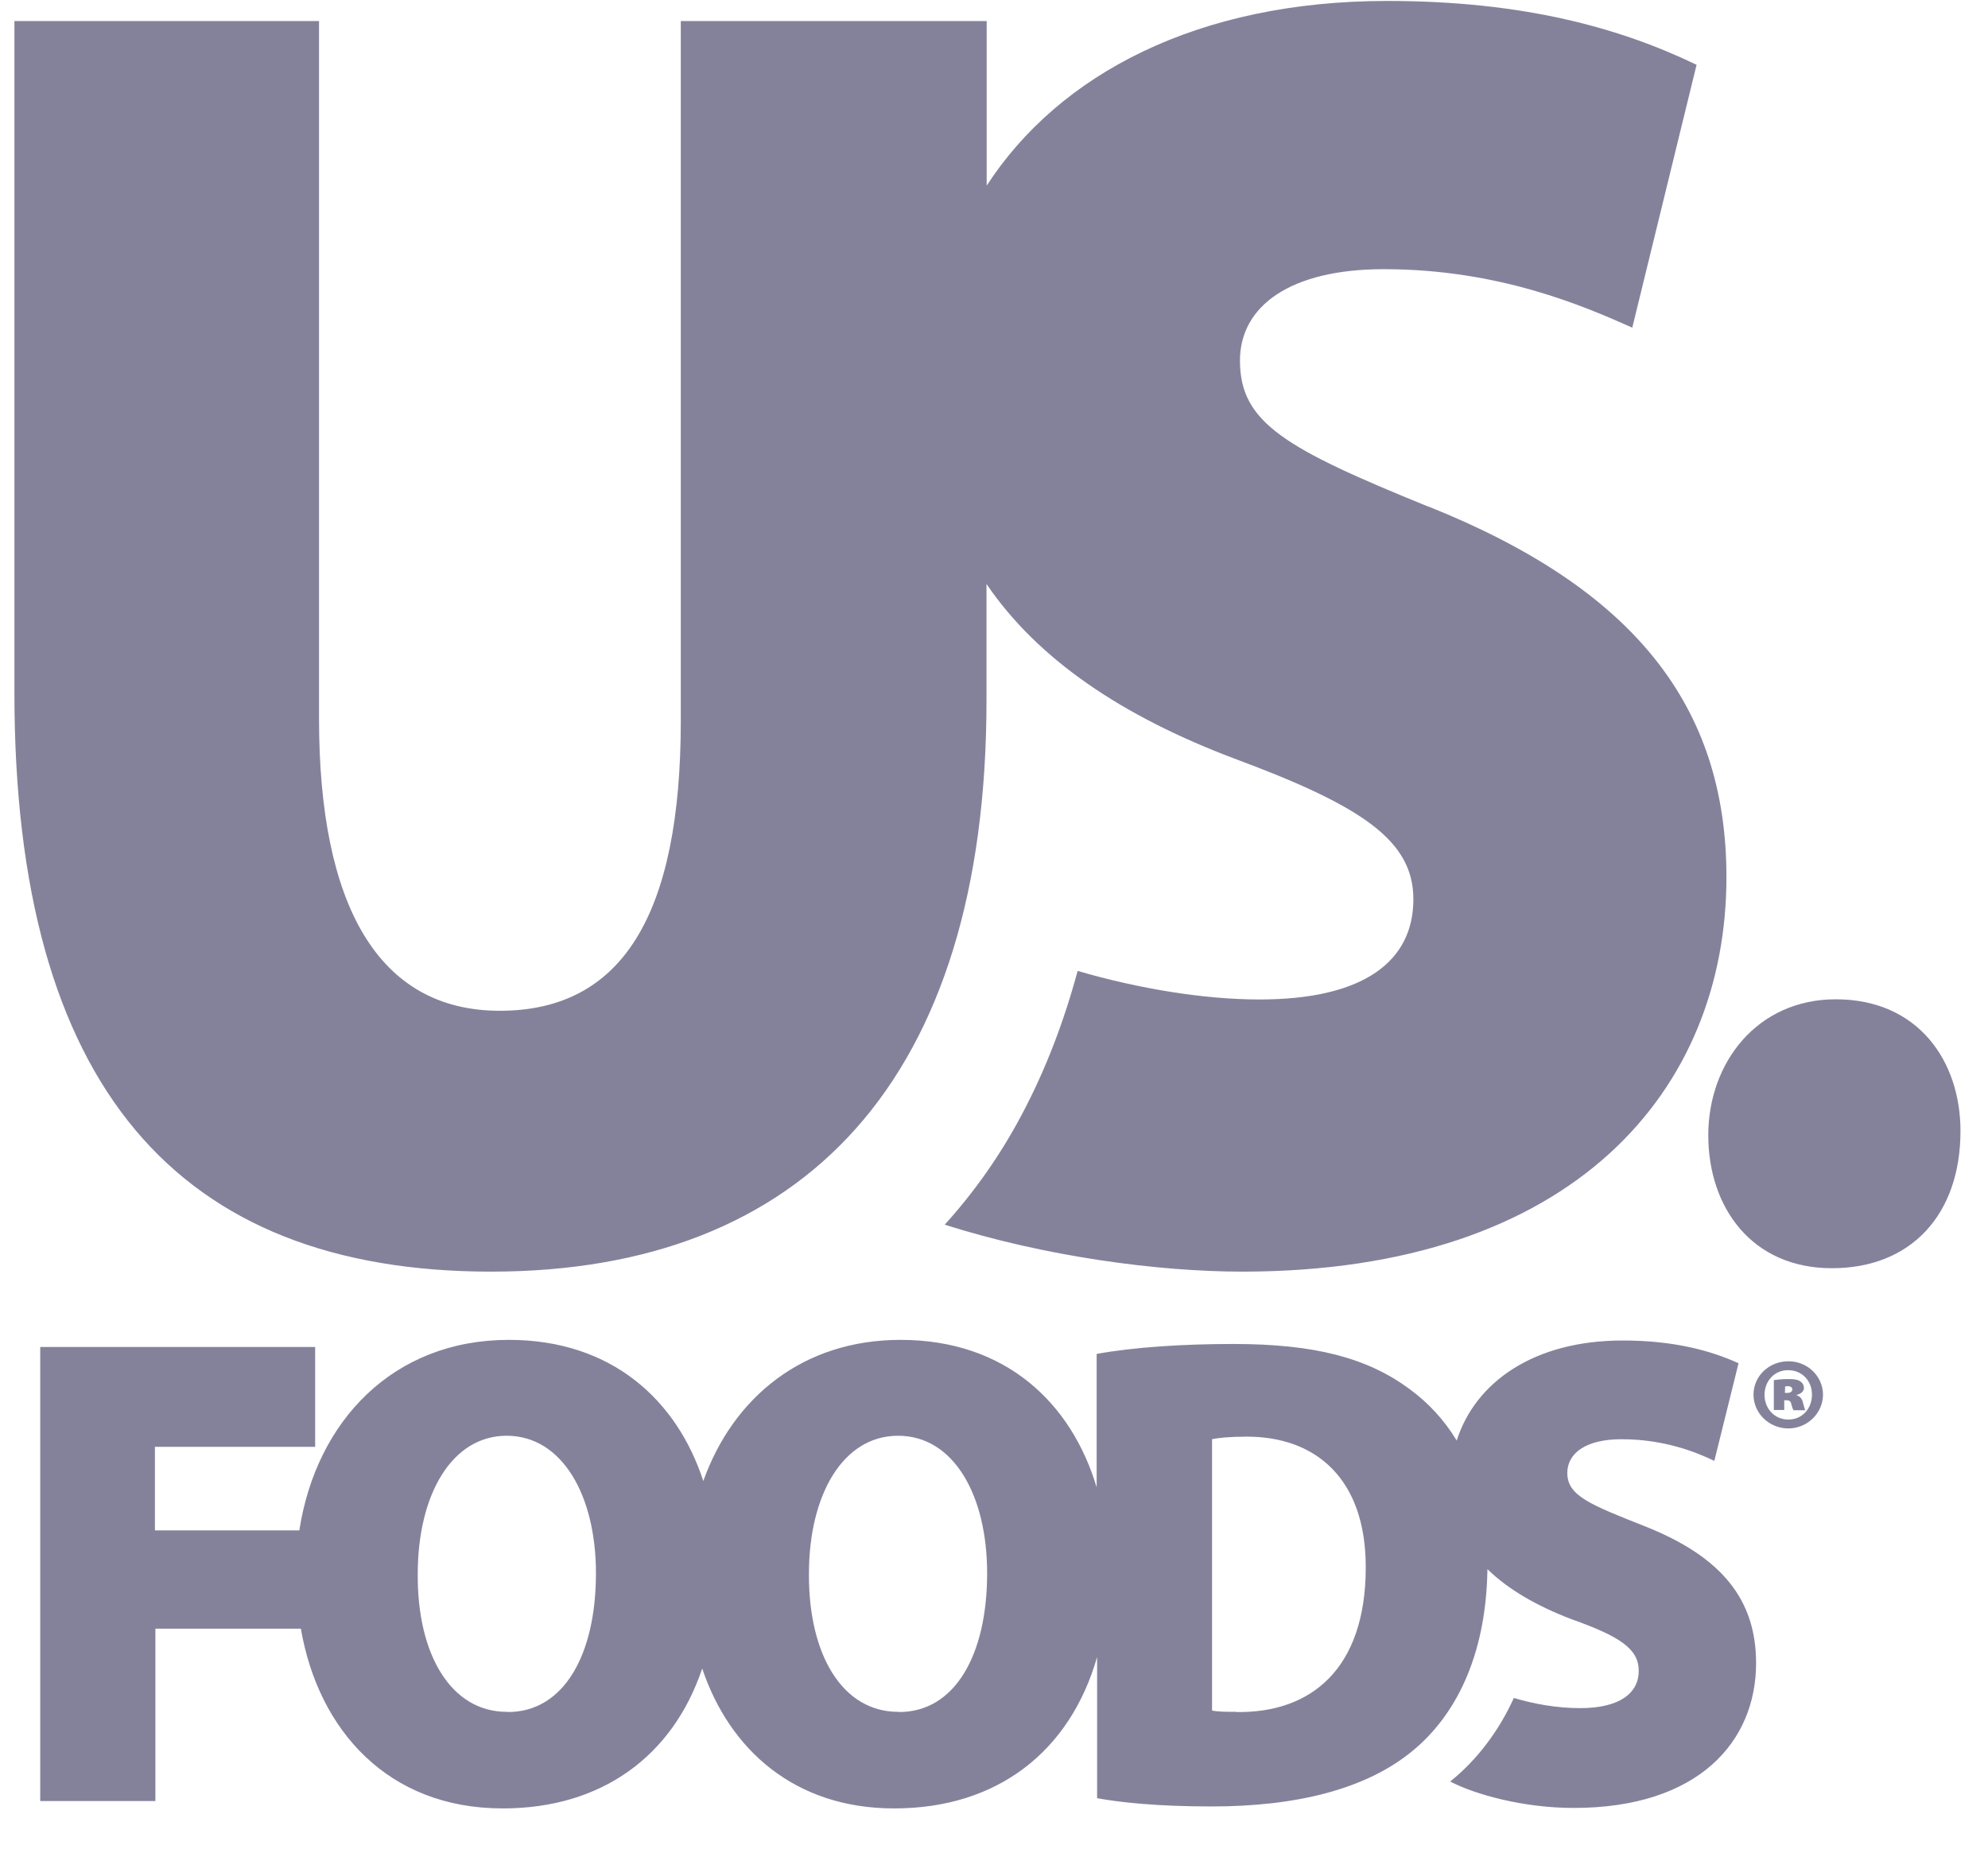 <?xml version="1.0" encoding="UTF-8"?> <svg xmlns="http://www.w3.org/2000/svg" width="44" height="41" viewBox="0 0 44 41" fill="none"><path d="M36.395 33.773C35.197 33.298 34.689 33.102 34.689 32.599C34.689 32.153 35.111 31.851 35.887 31.851C36.831 31.851 37.535 32.134 37.943 32.33L38.479 30.169C37.856 29.887 37.042 29.666 35.916 29.666C33.961 29.666 32.658 30.576 32.241 31.88C31.963 31.42 31.608 31.041 31.196 30.739C30.267 30.054 29.112 29.743 27.296 29.743C26.17 29.743 25.087 29.815 24.272 29.963V32.915C23.716 31.056 22.265 29.652 19.931 29.652C17.77 29.652 16.227 30.926 15.566 32.776C14.982 30.984 13.539 29.652 11.263 29.652C8.7 29.652 6.999 31.449 6.625 33.868H3.429V32.019H6.975V29.81H0.89V39.858H3.439V36.044H6.659C7.047 38.296 8.594 40.021 11.12 40.021H11.134C13.314 40.021 14.89 38.866 15.542 36.925C16.146 38.727 17.598 40.021 19.783 40.021H19.797C22.073 40.021 23.683 38.761 24.282 36.671V39.795C24.776 39.886 25.595 39.978 26.817 39.978C28.676 39.978 30.238 39.604 31.278 38.736C32.174 37.994 32.892 36.71 32.921 34.726C33.386 35.181 34.023 35.545 34.78 35.833C35.854 36.216 36.27 36.489 36.27 36.978C36.27 37.467 35.849 37.802 34.977 37.802C34.459 37.802 33.956 37.711 33.506 37.577C33.161 38.334 32.686 38.938 32.15 39.383C32.13 39.398 32.111 39.412 32.097 39.426C32.648 39.714 33.721 40.011 34.828 40.011C37.602 40.011 38.867 38.535 38.867 36.806C38.867 35.402 38.11 34.453 36.405 33.777M11.244 37.884H11.215C9.993 37.884 9.232 36.633 9.246 34.831C9.246 33.087 9.993 31.774 11.215 31.774C12.437 31.774 13.19 33.087 13.19 34.817C13.19 36.633 12.471 37.888 11.244 37.888M19.907 37.884H19.878C18.652 37.884 17.895 36.633 17.904 34.831C17.904 33.087 18.652 31.774 19.878 31.774C21.105 31.774 21.848 33.087 21.848 34.817C21.848 36.633 21.129 37.888 19.902 37.888M27.358 37.884C27.19 37.884 26.951 37.884 26.826 37.855V31.851C26.951 31.822 27.205 31.794 27.598 31.794C29.117 31.794 30.228 32.718 30.228 34.683C30.228 36.949 29.002 37.917 27.358 37.888" fill="#84829B"></path><path d="M40.54 28.066C38.776 28.066 37.809 26.724 37.809 25.124C37.809 23.523 38.887 22.115 40.631 22.115C42.461 22.115 43.391 23.49 43.391 25.028C43.391 26.882 42.294 28.066 40.549 28.066" fill="#84829B"></path><path d="M31.618 11.214C28.436 9.92 27.444 9.355 27.444 7.98C27.444 6.767 28.566 5.957 30.626 5.957C33.17 5.957 35.039 6.767 36.127 7.251L37.55 1.434C35.868 0.624 33.736 0.021 30.703 0.021C26.515 0.021 23.443 1.636 21.838 4.108V0.466H15.068V15.943C15.068 20.265 13.76 22.369 11.062 22.369C8.364 22.369 7.061 20.026 7.061 15.905V0.466H0.319V15.335C0.319 24.06 3.947 28.142 10.87 28.142C17.794 28.142 21.834 23.897 21.834 15.498V12.924C22.974 14.601 24.843 15.852 27.315 16.786C30.161 17.841 31.282 18.607 31.282 19.901C31.282 21.271 30.19 22.119 27.876 22.119C26.663 22.119 25.216 21.885 23.851 21.487C23.544 22.623 23.137 23.686 22.614 24.669C22.14 25.565 21.565 26.379 20.909 27.103C23.127 27.807 25.624 28.142 27.492 28.142C34.862 28.142 38.211 24.098 38.211 19.412C38.211 15.613 36.156 13.03 31.627 11.214" fill="#84829B"></path><path d="M39.586 30.126C40.008 30.126 40.348 30.462 40.348 30.864C40.348 31.267 40.008 31.612 39.581 31.612C39.155 31.612 38.81 31.276 38.81 30.864C38.81 30.452 39.155 30.126 39.581 30.126H39.586ZM39.572 30.323C39.275 30.323 39.054 30.562 39.054 30.869C39.054 31.176 39.279 31.415 39.577 31.415C39.883 31.42 40.104 31.176 40.104 30.864C40.104 30.553 39.879 30.323 39.577 30.323H39.572ZM39.495 31.204H39.26V30.543C39.303 30.538 39.423 30.519 39.572 30.519C39.735 30.519 39.807 30.538 39.855 30.577C39.898 30.605 39.926 30.658 39.926 30.72C39.926 30.783 39.864 30.85 39.764 30.869V30.878C39.845 30.902 39.888 30.96 39.907 31.051C39.931 31.147 39.946 31.185 39.955 31.209H39.696C39.677 31.185 39.663 31.128 39.648 31.08C39.639 31.017 39.605 30.989 39.548 30.989H39.49V31.214L39.495 31.204ZM39.505 30.826H39.557C39.634 30.826 39.668 30.792 39.668 30.749C39.668 30.696 39.624 30.677 39.567 30.677C39.548 30.677 39.524 30.682 39.51 30.682" fill="#84829B"></path></svg> 
